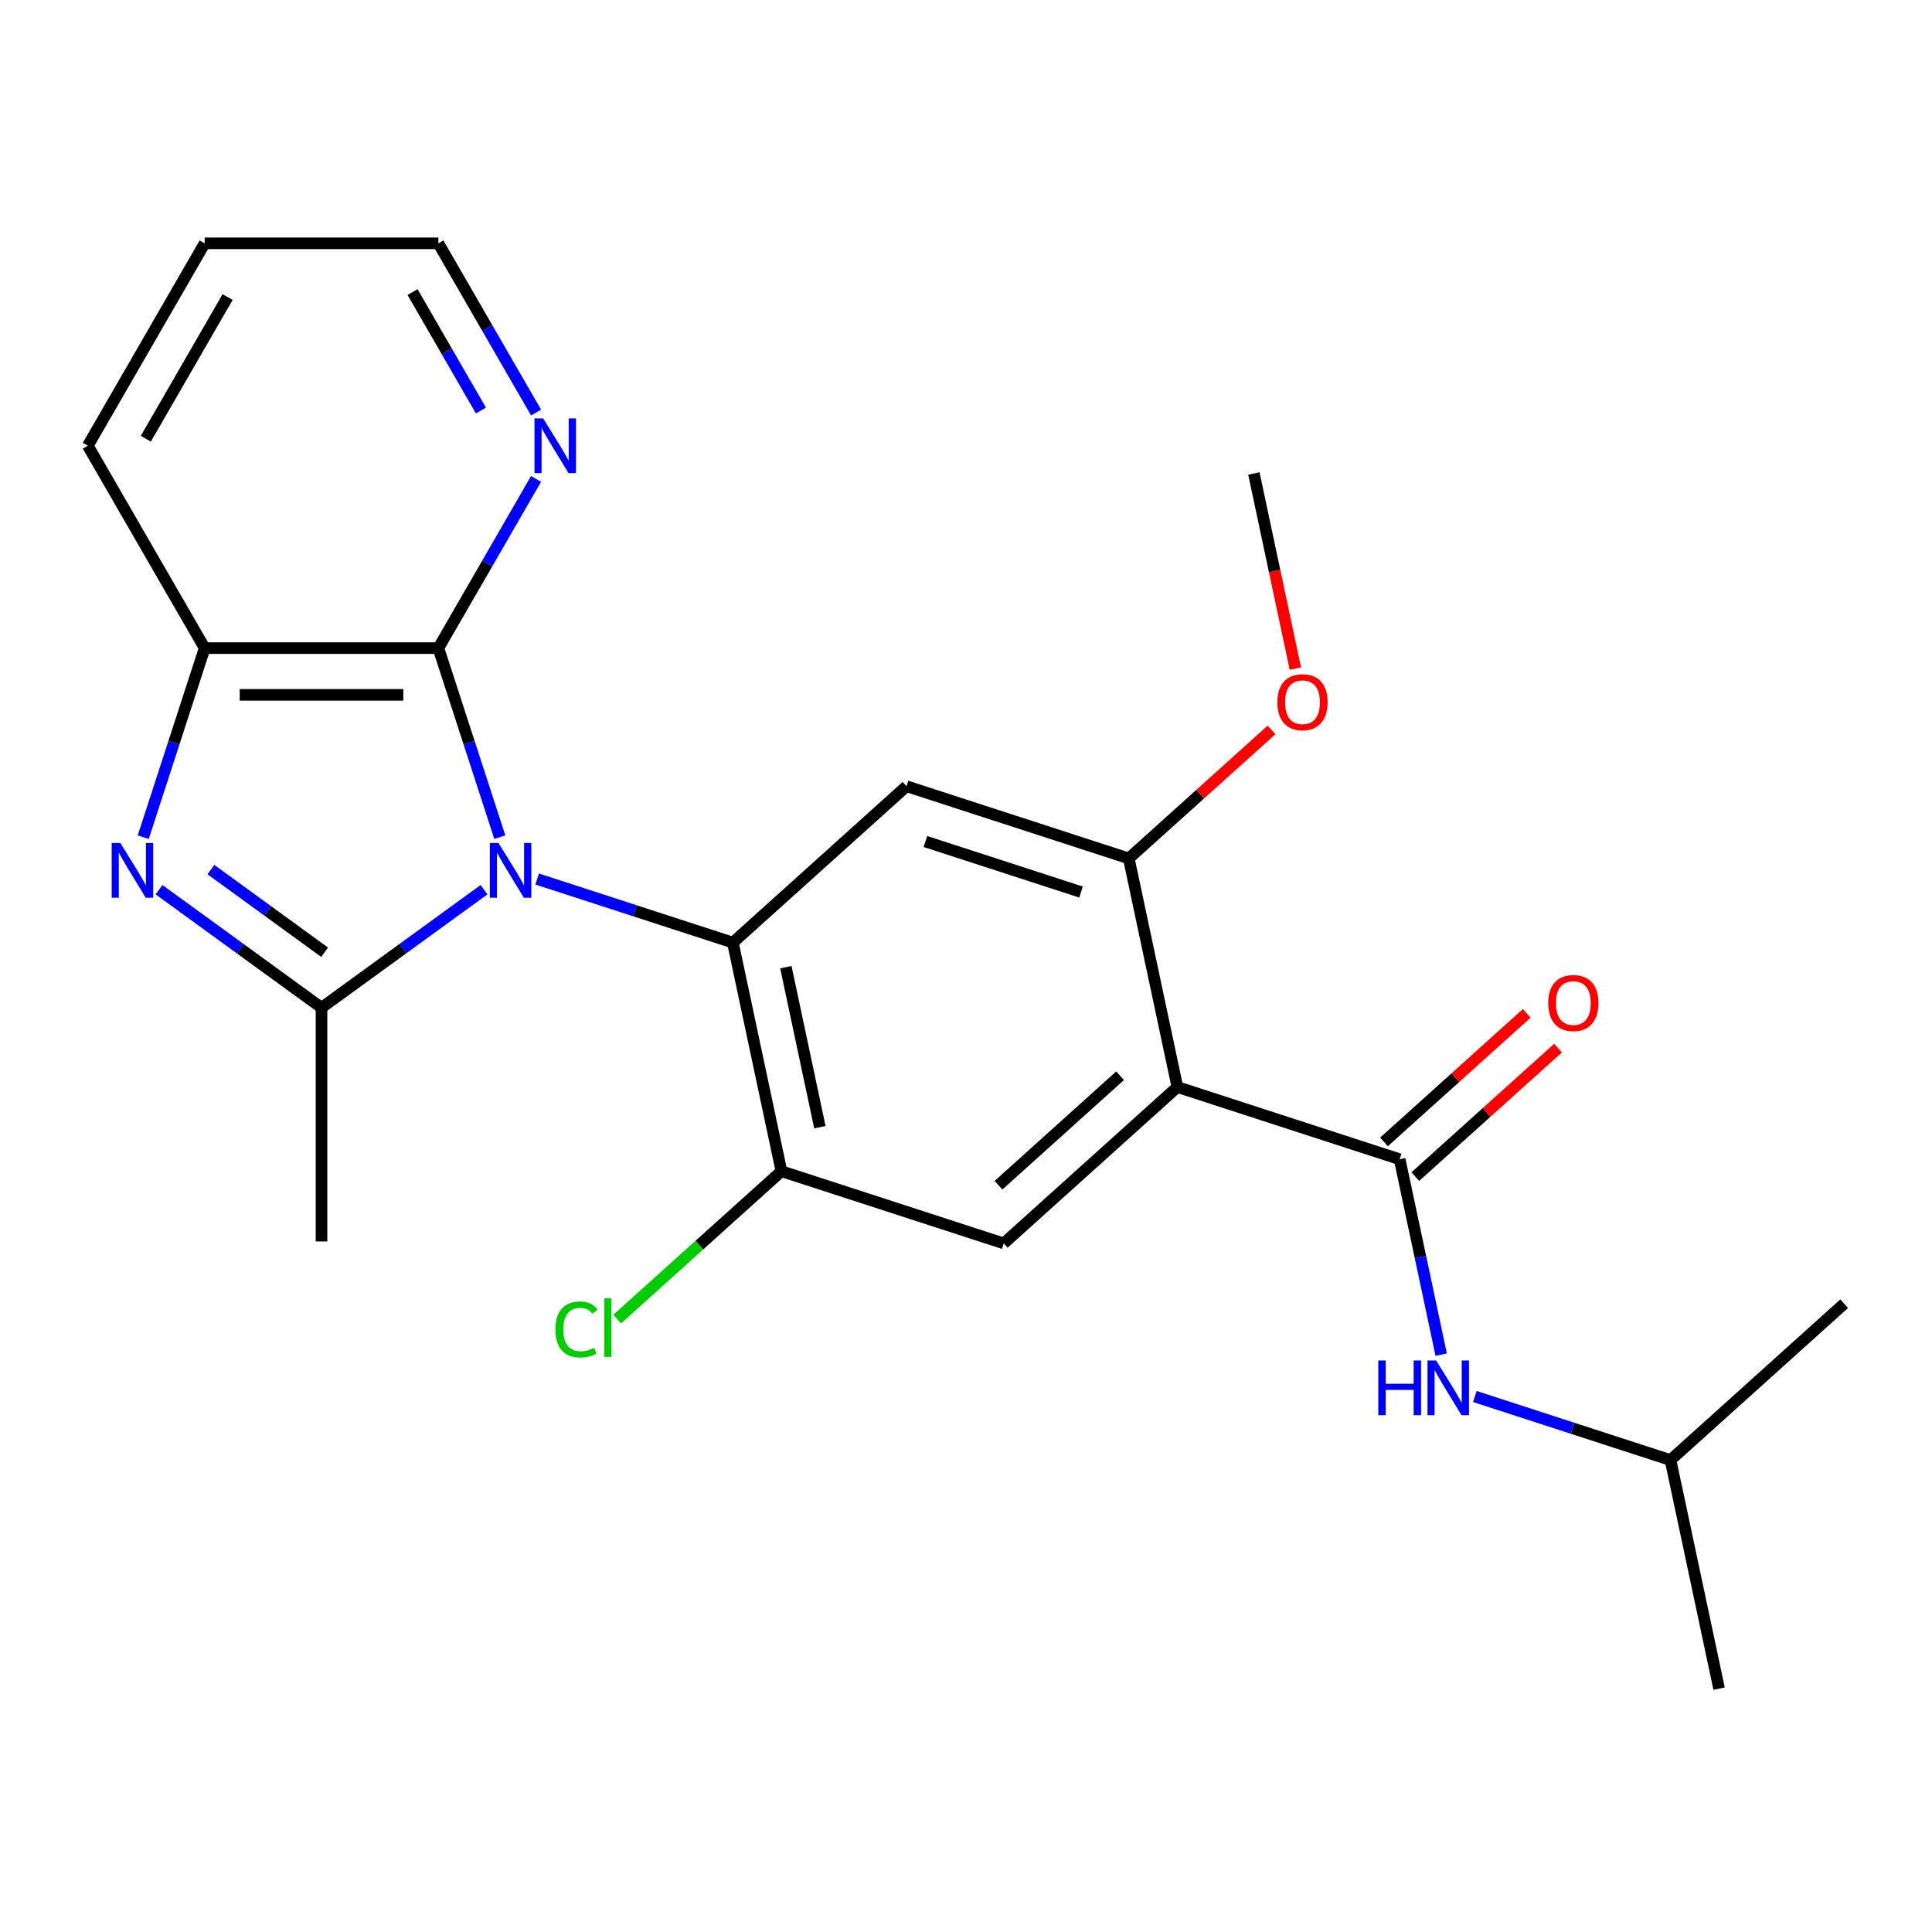 <?xml version='1.0' encoding='iso-8859-1'?>
<svg version='1.1' baseProfile='full'
              xmlns='http://www.w3.org/2000/svg'
                      xmlns:rdkit='http://www.rdkit.org/xml'
                      xmlns:xlink='http://www.w3.org/1999/xlink'
                  xml:space='preserve'
width='1000px' height='1000px' viewBox='0 0 1000 1000'>
<!-- END OF HEADER -->
<rect style='opacity:1.0;fill:#FFFFFF;stroke:none' width='1000' height='1000' x='0' y='0'> </rect>
<path class='bond-0' d='M 250.517,460.509 L 208.468,491.06' style='fill:none;fill-rule:evenodd;stroke:#0000FF;stroke-width:6px;stroke-linecap:butt;stroke-linejoin:miter;stroke-opacity:1' />
<path class='bond-0' d='M 208.468,491.06 L 166.419,521.61' style='fill:none;fill-rule:evenodd;stroke:#000000;stroke-width:6px;stroke-linecap:butt;stroke-linejoin:miter;stroke-opacity:1' />
<path class='bond-1' d='M 278.045,454.981 L 328.685,471.435' style='fill:none;fill-rule:evenodd;stroke:#0000FF;stroke-width:6px;stroke-linecap:butt;stroke-linejoin:miter;stroke-opacity:1' />
<path class='bond-1' d='M 328.685,471.435 L 379.325,487.889' style='fill:none;fill-rule:evenodd;stroke:#000000;stroke-width:6px;stroke-linecap:butt;stroke-linejoin:miter;stroke-opacity:1' />
<path class='bond-4' d='M 258.698,433.325 L 242.8,384.395' style='fill:none;fill-rule:evenodd;stroke:#0000FF;stroke-width:6px;stroke-linecap:butt;stroke-linejoin:miter;stroke-opacity:1' />
<path class='bond-4' d='M 242.8,384.395 L 226.901,335.465' style='fill:none;fill-rule:evenodd;stroke:#000000;stroke-width:6px;stroke-linecap:butt;stroke-linejoin:miter;stroke-opacity:1' />
<path class='bond-2' d='M 166.419,521.61 L 124.37,491.06' style='fill:none;fill-rule:evenodd;stroke:#000000;stroke-width:6px;stroke-linecap:butt;stroke-linejoin:miter;stroke-opacity:1' />
<path class='bond-2' d='M 124.37,491.06 L 82.321,460.509' style='fill:none;fill-rule:evenodd;stroke:#0000FF;stroke-width:6px;stroke-linecap:butt;stroke-linejoin:miter;stroke-opacity:1' />
<path class='bond-2' d='M 168.024,492.873 L 138.59,471.487' style='fill:none;fill-rule:evenodd;stroke:#000000;stroke-width:6px;stroke-linecap:butt;stroke-linejoin:miter;stroke-opacity:1' />
<path class='bond-2' d='M 138.59,471.487 L 109.156,450.102' style='fill:none;fill-rule:evenodd;stroke:#0000FF;stroke-width:6px;stroke-linecap:butt;stroke-linejoin:miter;stroke-opacity:1' />
<path class='bond-15' d='M 166.419,521.61 L 166.419,642.575' style='fill:none;fill-rule:evenodd;stroke:#000000;stroke-width:6px;stroke-linecap:butt;stroke-linejoin:miter;stroke-opacity:1' />
<path class='bond-6' d='M 379.325,487.889 L 469.219,406.948' style='fill:none;fill-rule:evenodd;stroke:#000000;stroke-width:6px;stroke-linecap:butt;stroke-linejoin:miter;stroke-opacity:1' />
<path class='bond-9' d='M 379.325,487.889 L 404.475,606.21' style='fill:none;fill-rule:evenodd;stroke:#000000;stroke-width:6px;stroke-linecap:butt;stroke-linejoin:miter;stroke-opacity:1' />
<path class='bond-9' d='M 406.762,500.607 L 424.367,583.432' style='fill:none;fill-rule:evenodd;stroke:#000000;stroke-width:6px;stroke-linecap:butt;stroke-linejoin:miter;stroke-opacity:1' />
<path class='bond-24' d='M 74.14,433.325 L 90.038,384.395' style='fill:none;fill-rule:evenodd;stroke:#0000FF;stroke-width:6px;stroke-linecap:butt;stroke-linejoin:miter;stroke-opacity:1' />
<path class='bond-24' d='M 90.038,384.395 L 105.937,335.465' style='fill:none;fill-rule:evenodd;stroke:#000000;stroke-width:6px;stroke-linecap:butt;stroke-linejoin:miter;stroke-opacity:1' />
<path class='bond-3' d='M 609.413,562.649 L 519.519,643.59' style='fill:none;fill-rule:evenodd;stroke:#000000;stroke-width:6px;stroke-linecap:butt;stroke-linejoin:miter;stroke-opacity:1' />
<path class='bond-3' d='M 579.741,556.812 L 516.815,613.47' style='fill:none;fill-rule:evenodd;stroke:#000000;stroke-width:6px;stroke-linecap:butt;stroke-linejoin:miter;stroke-opacity:1' />
<path class='bond-5' d='M 609.413,562.649 L 724.457,600.029' style='fill:none;fill-rule:evenodd;stroke:#000000;stroke-width:6px;stroke-linecap:butt;stroke-linejoin:miter;stroke-opacity:1' />
<path class='bond-25' d='M 609.413,562.649 L 584.263,444.328' style='fill:none;fill-rule:evenodd;stroke:#000000;stroke-width:6px;stroke-linecap:butt;stroke-linejoin:miter;stroke-opacity:1' />
<path class='bond-7' d='M 226.901,335.465 L 105.937,335.465' style='fill:none;fill-rule:evenodd;stroke:#000000;stroke-width:6px;stroke-linecap:butt;stroke-linejoin:miter;stroke-opacity:1' />
<path class='bond-7' d='M 208.757,359.658 L 124.081,359.658' style='fill:none;fill-rule:evenodd;stroke:#000000;stroke-width:6px;stroke-linecap:butt;stroke-linejoin:miter;stroke-opacity:1' />
<path class='bond-12' d='M 226.901,335.465 L 252.182,291.678' style='fill:none;fill-rule:evenodd;stroke:#000000;stroke-width:6px;stroke-linecap:butt;stroke-linejoin:miter;stroke-opacity:1' />
<path class='bond-12' d='M 252.182,291.678 L 277.462,247.891' style='fill:none;fill-rule:evenodd;stroke:#0000FF;stroke-width:6px;stroke-linecap:butt;stroke-linejoin:miter;stroke-opacity:1' />
<path class='bond-11' d='M 724.457,600.029 L 735.206,650.598' style='fill:none;fill-rule:evenodd;stroke:#000000;stroke-width:6px;stroke-linecap:butt;stroke-linejoin:miter;stroke-opacity:1' />
<path class='bond-11' d='M 735.206,650.598 L 745.955,701.166' style='fill:none;fill-rule:evenodd;stroke:#0000FF;stroke-width:6px;stroke-linecap:butt;stroke-linejoin:miter;stroke-opacity:1' />
<path class='bond-13' d='M 732.552,609.019 L 769.486,575.762' style='fill:none;fill-rule:evenodd;stroke:#000000;stroke-width:6px;stroke-linecap:butt;stroke-linejoin:miter;stroke-opacity:1' />
<path class='bond-13' d='M 769.486,575.762 L 806.421,542.506' style='fill:none;fill-rule:evenodd;stroke:#FF0000;stroke-width:6px;stroke-linecap:butt;stroke-linejoin:miter;stroke-opacity:1' />
<path class='bond-13' d='M 716.363,591.04 L 753.298,557.783' style='fill:none;fill-rule:evenodd;stroke:#000000;stroke-width:6px;stroke-linecap:butt;stroke-linejoin:miter;stroke-opacity:1' />
<path class='bond-13' d='M 753.298,557.783 L 790.233,524.527' style='fill:none;fill-rule:evenodd;stroke:#FF0000;stroke-width:6px;stroke-linecap:butt;stroke-linejoin:miter;stroke-opacity:1' />
<path class='bond-8' d='M 469.219,406.948 L 584.263,444.328' style='fill:none;fill-rule:evenodd;stroke:#000000;stroke-width:6px;stroke-linecap:butt;stroke-linejoin:miter;stroke-opacity:1' />
<path class='bond-8' d='M 479,435.564 L 559.531,461.73' style='fill:none;fill-rule:evenodd;stroke:#000000;stroke-width:6px;stroke-linecap:butt;stroke-linejoin:miter;stroke-opacity:1' />
<path class='bond-18' d='M 105.937,335.465 L 45.455,230.707' style='fill:none;fill-rule:evenodd;stroke:#000000;stroke-width:6px;stroke-linecap:butt;stroke-linejoin:miter;stroke-opacity:1' />
<path class='bond-16' d='M 584.263,444.328 L 621.198,411.072' style='fill:none;fill-rule:evenodd;stroke:#000000;stroke-width:6px;stroke-linecap:butt;stroke-linejoin:miter;stroke-opacity:1' />
<path class='bond-16' d='M 621.198,411.072 L 658.133,377.815' style='fill:none;fill-rule:evenodd;stroke:#FF0000;stroke-width:6px;stroke-linecap:butt;stroke-linejoin:miter;stroke-opacity:1' />
<path class='bond-10' d='M 404.475,606.21 L 519.519,643.59' style='fill:none;fill-rule:evenodd;stroke:#000000;stroke-width:6px;stroke-linecap:butt;stroke-linejoin:miter;stroke-opacity:1' />
<path class='bond-14' d='M 404.475,606.21 L 361.96,644.491' style='fill:none;fill-rule:evenodd;stroke:#000000;stroke-width:6px;stroke-linecap:butt;stroke-linejoin:miter;stroke-opacity:1' />
<path class='bond-14' d='M 361.96,644.491 L 319.445,682.772' style='fill:none;fill-rule:evenodd;stroke:#00CC00;stroke-width:6px;stroke-linecap:butt;stroke-linejoin:miter;stroke-opacity:1' />
<path class='bond-17' d='M 763.371,722.823 L 814.011,739.277' style='fill:none;fill-rule:evenodd;stroke:#0000FF;stroke-width:6px;stroke-linecap:butt;stroke-linejoin:miter;stroke-opacity:1' />
<path class='bond-17' d='M 814.011,739.277 L 864.651,755.73' style='fill:none;fill-rule:evenodd;stroke:#000000;stroke-width:6px;stroke-linecap:butt;stroke-linejoin:miter;stroke-opacity:1' />
<path class='bond-19' d='M 277.462,213.523 L 252.182,169.736' style='fill:none;fill-rule:evenodd;stroke:#0000FF;stroke-width:6px;stroke-linecap:butt;stroke-linejoin:miter;stroke-opacity:1' />
<path class='bond-19' d='M 252.182,169.736 L 226.901,125.948' style='fill:none;fill-rule:evenodd;stroke:#000000;stroke-width:6px;stroke-linecap:butt;stroke-linejoin:miter;stroke-opacity:1' />
<path class='bond-19' d='M 248.926,212.483 L 231.23,181.832' style='fill:none;fill-rule:evenodd;stroke:#0000FF;stroke-width:6px;stroke-linecap:butt;stroke-linejoin:miter;stroke-opacity:1' />
<path class='bond-19' d='M 231.23,181.832 L 213.534,151.181' style='fill:none;fill-rule:evenodd;stroke:#000000;stroke-width:6px;stroke-linecap:butt;stroke-linejoin:miter;stroke-opacity:1' />
<path class='bond-20' d='M 670.471,346.043 L 659.739,295.555' style='fill:none;fill-rule:evenodd;stroke:#FF0000;stroke-width:6px;stroke-linecap:butt;stroke-linejoin:miter;stroke-opacity:1' />
<path class='bond-20' d='M 659.739,295.555 L 649.008,245.066' style='fill:none;fill-rule:evenodd;stroke:#000000;stroke-width:6px;stroke-linecap:butt;stroke-linejoin:miter;stroke-opacity:1' />
<path class='bond-21' d='M 864.651,755.73 L 889.801,874.052' style='fill:none;fill-rule:evenodd;stroke:#000000;stroke-width:6px;stroke-linecap:butt;stroke-linejoin:miter;stroke-opacity:1' />
<path class='bond-22' d='M 864.651,755.73 L 954.545,674.789' style='fill:none;fill-rule:evenodd;stroke:#000000;stroke-width:6px;stroke-linecap:butt;stroke-linejoin:miter;stroke-opacity:1' />
<path class='bond-26' d='M 45.455,230.707 L 105.937,125.948' style='fill:none;fill-rule:evenodd;stroke:#000000;stroke-width:6px;stroke-linecap:butt;stroke-linejoin:miter;stroke-opacity:1' />
<path class='bond-26' d='M 75.478,227.089 L 117.816,153.759' style='fill:none;fill-rule:evenodd;stroke:#000000;stroke-width:6px;stroke-linecap:butt;stroke-linejoin:miter;stroke-opacity:1' />
<path class='bond-23' d='M 226.901,125.948 L 105.937,125.948' style='fill:none;fill-rule:evenodd;stroke:#000000;stroke-width:6px;stroke-linecap:butt;stroke-linejoin:miter;stroke-opacity:1' />
<path  class='atom-0' d='M 258.021 436.349
L 267.301 451.349
Q 268.221 452.829, 269.701 455.509
Q 271.181 458.189, 271.261 458.349
L 271.261 436.349
L 275.021 436.349
L 275.021 464.669
L 271.141 464.669
L 261.181 448.269
Q 260.021 446.349, 258.781 444.149
Q 257.581 441.949, 257.221 441.269
L 257.221 464.669
L 253.541 464.669
L 253.541 436.349
L 258.021 436.349
' fill='#0000FF'/>
<path  class='atom-3' d='M 62.297 436.349
L 71.577 451.349
Q 72.497 452.829, 73.977 455.509
Q 75.457 458.189, 75.537 458.349
L 75.537 436.349
L 79.297 436.349
L 79.297 464.669
L 75.417 464.669
L 65.457 448.269
Q 64.297 446.349, 63.057 444.149
Q 61.857 441.949, 61.497 441.269
L 61.497 464.669
L 57.817 464.669
L 57.817 436.349
L 62.297 436.349
' fill='#0000FF'/>
<path  class='atom-12' d='M 713.387 704.19
L 717.227 704.19
L 717.227 716.23
L 731.707 716.23
L 731.707 704.19
L 735.547 704.19
L 735.547 732.51
L 731.707 732.51
L 731.707 719.43
L 717.227 719.43
L 717.227 732.51
L 713.387 732.51
L 713.387 704.19
' fill='#0000FF'/>
<path  class='atom-12' d='M 743.347 704.19
L 752.627 719.19
Q 753.547 720.67, 755.027 723.35
Q 756.507 726.03, 756.587 726.19
L 756.587 704.19
L 760.347 704.19
L 760.347 732.51
L 756.467 732.51
L 746.507 716.11
Q 745.347 714.19, 744.107 711.99
Q 742.907 709.79, 742.547 709.11
L 742.547 732.51
L 738.867 732.51
L 738.867 704.19
L 743.347 704.19
' fill='#0000FF'/>
<path  class='atom-13' d='M 281.123 216.547
L 290.403 231.547
Q 291.323 233.027, 292.803 235.707
Q 294.283 238.387, 294.363 238.547
L 294.363 216.547
L 298.123 216.547
L 298.123 244.867
L 294.243 244.867
L 284.283 228.467
Q 283.123 226.547, 281.883 224.347
Q 280.683 222.147, 280.323 221.467
L 280.323 244.867
L 276.643 244.867
L 276.643 216.547
L 281.123 216.547
' fill='#0000FF'/>
<path  class='atom-14' d='M 801.352 519.168
Q 801.352 512.368, 804.712 508.568
Q 808.072 504.768, 814.352 504.768
Q 820.632 504.768, 823.992 508.568
Q 827.352 512.368, 827.352 519.168
Q 827.352 526.048, 823.952 529.968
Q 820.552 533.848, 814.352 533.848
Q 808.112 533.848, 804.712 529.968
Q 801.352 526.088, 801.352 519.168
M 814.352 530.648
Q 818.672 530.648, 820.992 527.768
Q 823.352 524.848, 823.352 519.168
Q 823.352 513.608, 820.992 510.808
Q 818.672 507.968, 814.352 507.968
Q 810.032 507.968, 807.672 510.768
Q 805.352 513.568, 805.352 519.168
Q 805.352 524.888, 807.672 527.768
Q 810.032 530.648, 814.352 530.648
' fill='#FF0000'/>
<path  class='atom-15' d='M 287.461 688.131
Q 287.461 681.091, 290.741 677.411
Q 294.061 673.691, 300.341 673.691
Q 306.181 673.691, 309.301 677.811
L 306.661 679.971
Q 304.381 676.971, 300.341 676.971
Q 296.061 676.971, 293.781 679.851
Q 291.541 682.691, 291.541 688.131
Q 291.541 693.731, 293.861 696.611
Q 296.221 699.491, 300.781 699.491
Q 303.901 699.491, 307.541 697.611
L 308.661 700.611
Q 307.181 701.571, 304.941 702.131
Q 302.701 702.691, 300.221 702.691
Q 294.061 702.691, 290.741 698.931
Q 287.461 695.171, 287.461 688.131
' fill='#00CC00'/>
<path  class='atom-15' d='M 312.741 671.971
L 316.421 671.971
L 316.421 702.331
L 312.741 702.331
L 312.741 671.971
' fill='#00CC00'/>
<path  class='atom-17' d='M 661.158 363.467
Q 661.158 356.667, 664.518 352.867
Q 667.878 349.067, 674.158 349.067
Q 680.438 349.067, 683.798 352.867
Q 687.158 356.667, 687.158 363.467
Q 687.158 370.347, 683.758 374.267
Q 680.358 378.147, 674.158 378.147
Q 667.918 378.147, 664.518 374.267
Q 661.158 370.387, 661.158 363.467
M 674.158 374.947
Q 678.478 374.947, 680.798 372.067
Q 683.158 369.147, 683.158 363.467
Q 683.158 357.907, 680.798 355.107
Q 678.478 352.267, 674.158 352.267
Q 669.838 352.267, 667.478 355.067
Q 665.158 357.867, 665.158 363.467
Q 665.158 369.187, 667.478 372.067
Q 669.838 374.947, 674.158 374.947
' fill='#FF0000'/>
</svg>
